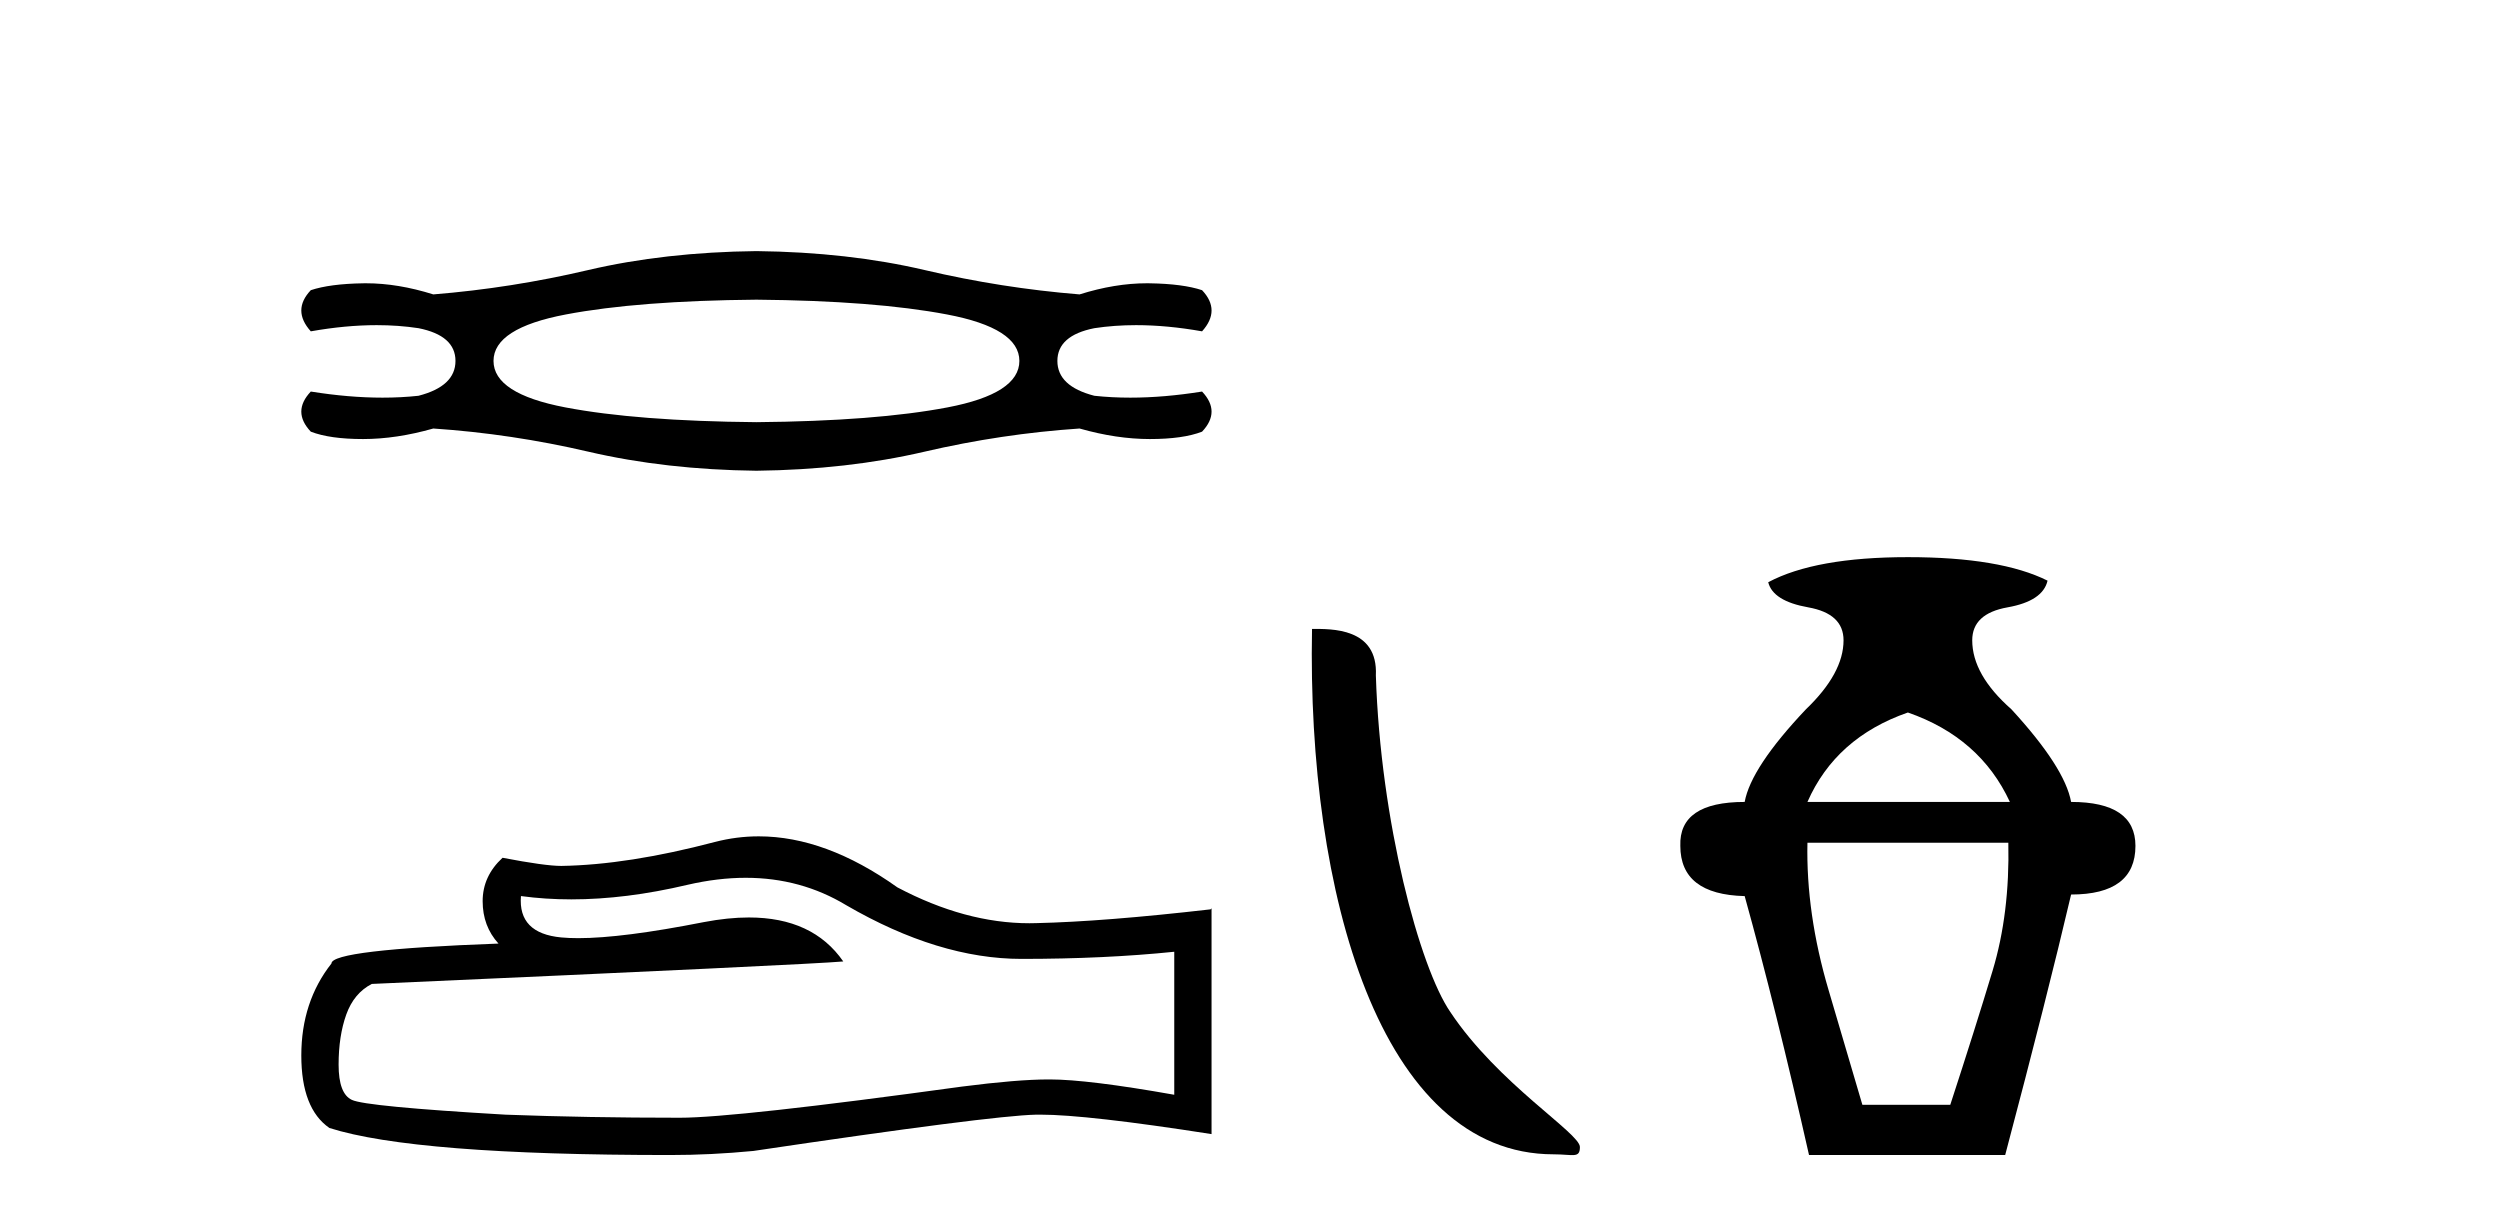 <?xml version='1.0' encoding='UTF-8' standalone='yes'?><svg xmlns='http://www.w3.org/2000/svg' xmlns:xlink='http://www.w3.org/1999/xlink' width='84.0' height='41.0' ><path d='M 25.416 10.069 Q 29.39 10.104 31.82 10.566 Q 34.251 11.027 34.251 12.127 Q 34.251 13.227 31.838 13.688 Q 29.425 14.149 25.416 14.185 Q 21.407 14.149 18.994 13.688 Q 16.582 13.227 16.582 12.127 Q 16.582 11.027 19.012 10.566 Q 21.442 10.104 25.416 10.069 ZM 25.416 8.437 Q 22.329 8.472 19.757 9.075 Q 17.185 9.679 14.559 9.892 Q 13.371 9.518 12.297 9.518 Q 12.248 9.518 12.2 9.519 Q 11.082 9.537 10.443 9.75 Q 9.805 10.424 10.443 11.133 Q 11.612 10.925 12.658 10.925 Q 13.39 10.925 14.062 11.027 Q 15.304 11.275 15.304 12.127 Q 15.304 12.978 14.062 13.298 Q 13.48 13.361 12.851 13.361 Q 11.721 13.361 10.443 13.156 Q 9.805 13.83 10.443 14.504 Q 11.082 14.752 12.2 14.752 Q 13.317 14.752 14.559 14.398 Q 17.185 14.575 19.775 15.178 Q 22.365 15.781 25.416 15.817 Q 28.468 15.781 31.058 15.178 Q 33.648 14.575 36.273 14.398 Q 37.515 14.752 38.633 14.752 Q 39.75 14.752 40.389 14.504 Q 41.028 13.83 40.389 13.156 Q 39.112 13.361 37.981 13.361 Q 37.353 13.361 36.77 13.298 Q 35.528 12.978 35.528 12.127 Q 35.528 11.275 36.77 11.027 Q 37.442 10.925 38.174 10.925 Q 39.22 10.925 40.389 11.133 Q 41.028 10.424 40.389 9.75 Q 39.75 9.537 38.633 9.519 Q 38.584 9.518 38.535 9.518 Q 37.461 9.518 36.273 9.892 Q 33.648 9.679 31.075 9.075 Q 28.503 8.472 25.416 8.437 Z' style='fill:#000000;stroke:none' /><path d='M 25.058 29.494 Q 26.91 29.494 28.437 30.417 Q 31.543 32.219 34.324 32.219 Q 37.121 32.219 39.455 31.979 L 39.455 36.784 Q 36.555 36.269 35.268 36.269 L 35.233 36.269 Q 34.186 36.269 32.316 36.51 Q 24.713 37.556 22.842 37.556 Q 19.735 37.556 16.989 37.453 Q 12.287 37.179 11.823 36.956 Q 11.377 36.75 11.377 35.772 Q 11.377 34.81 11.634 34.09 Q 11.892 33.369 12.493 33.06 Q 27.184 32.408 28.334 32.305 Q 27.31 30.827 25.162 30.827 Q 24.464 30.827 23.648 30.983 Q 20.912 31.522 19.429 31.522 Q 19.117 31.522 18.86 31.498 Q 17.401 31.361 17.504 30.108 L 17.504 30.108 Q 18.324 30.219 19.197 30.219 Q 21.03 30.219 23.099 29.73 Q 24.12 29.494 25.058 29.494 ZM 25.495 28.101 Q 24.751 28.101 24.026 28.289 Q 21.091 29.061 18.86 29.095 Q 18.311 29.095 16.886 28.821 Q 16.217 29.438 16.217 30.279 Q 16.217 31.12 16.749 31.704 Q 11.137 31.91 11.137 32.373 Q 10.124 33.66 10.124 35.463 Q 10.124 37.248 11.068 37.9 Q 13.917 38.809 22.516 38.809 Q 23.889 38.809 25.313 38.672 Q 33.277 37.488 34.804 37.453 Q 34.876 37.452 34.955 37.452 Q 36.524 37.452 40.708 38.106 L 40.708 30.52 L 40.674 30.554 Q 37.087 30.966 34.821 31.017 Q 34.705 31.021 34.589 31.021 Q 32.433 31.021 30.153 29.816 Q 27.742 28.101 25.495 28.101 Z' style='fill:#000000;stroke:none' /><path d='M 52.2 38.785 C 52.854 38.785 53.085 38.932 53.085 38.539 C 53.085 38.071 50.338 36.418 48.731 34.004 C 47.7 32.504 46.383 27.607 46.229 22.695 C 46.306 21.083 44.724 21.132 44.084 21.132 C 43.913 30.016 46.387 38.785 52.2 38.785 Z' style='fill:#000000;stroke:none' /><path d='M 64.105 23.94 Q 66.531 24.783 67.532 26.945 L 60.73 26.945 Q 61.68 24.783 64.105 23.94 ZM 67.48 28.316 Q 67.532 30.689 66.952 32.614 Q 66.372 34.538 65.529 37.122 L 62.576 37.122 Q 62.207 35.856 61.442 33.273 Q 60.678 30.689 60.73 28.316 ZM 64.105 18.72 Q 60.994 18.72 59.412 19.563 Q 59.57 20.196 60.757 20.407 Q 61.943 20.618 61.943 21.514 Q 61.943 22.622 60.678 23.834 Q 58.832 25.785 58.621 26.945 Q 56.407 26.945 56.459 28.422 Q 56.459 30.056 58.621 30.109 Q 59.676 33.906 60.783 38.809 L 67.374 38.809 Q 68.798 33.431 69.589 30.056 Q 71.751 30.056 71.751 28.422 Q 71.751 26.945 69.589 26.945 Q 69.378 25.785 67.585 23.834 Q 66.267 22.674 66.267 21.514 Q 66.267 20.618 67.453 20.407 Q 68.64 20.196 68.798 19.51 Q 67.216 18.72 64.105 18.72 Z' style='fill:#000000;stroke:none' /></svg>